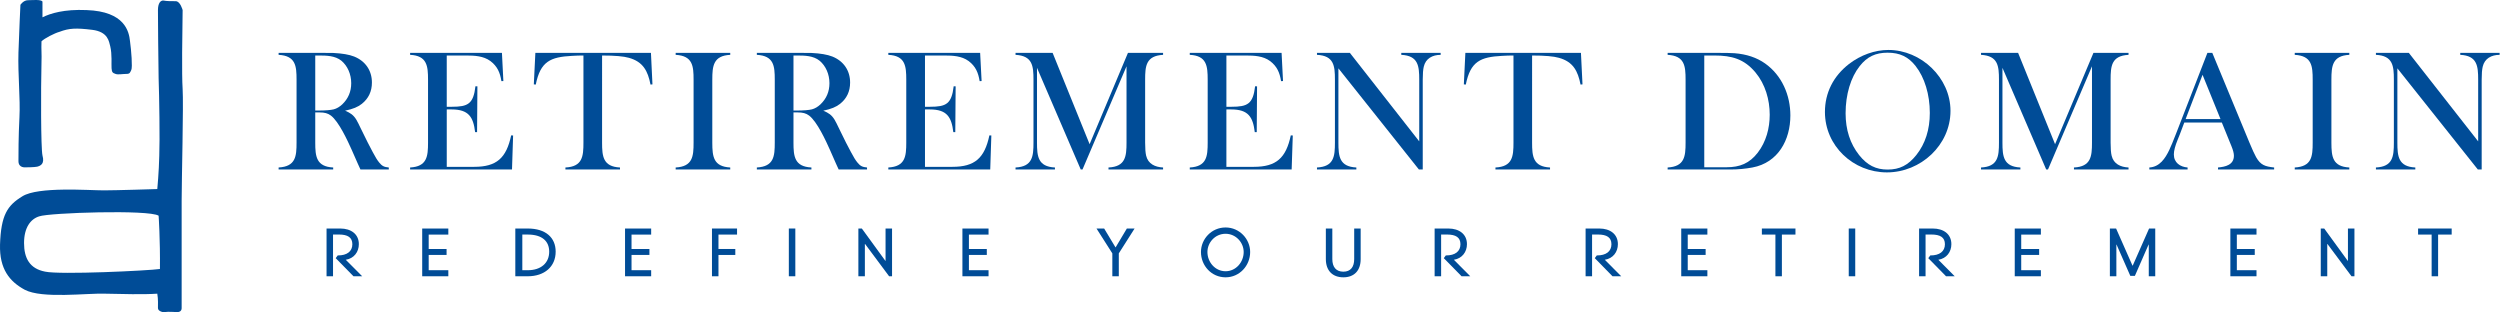 <?xml version="1.0" encoding="UTF-8" standalone="no"?>
<!-- Created with Inkscape (http://www.inkscape.org/) -->

<svg
   version="1.1"
   id="svg139"
   width="531.193"
   height="66.35"
   viewBox="0 0 531.193 66.35"
   xmlns="http://www.w3.org/2000/svg"
   xmlns:svg="http://www.w3.org/2000/svg">
  <defs
     id="defs143" />
  <g
     id="g391"
     transform="matrix(1.128,0,0,1.128,59.198,-211.796)">
    <path
       d="m 14.104,239.803 h 1.641 l -3.095,-3.109 c 1.557,-0.245 2.464,-1.48 2.464,-2.939 0,-1.895 -1.474,-2.948 -3.489,-2.948 H 9.031 v 8.996 H 10.251 v -7.865 h 1.099 c 1.681,0 2.541,0.552 2.541,1.833 0,1.322 -0.989,2.125 -2.755,2.104 l -0.381,0.516 z"
       style="fill:#004c97;fill-opacity:1;fill-rule:nonzero;stroke:none;stroke-width:0.133"
       id="path151" />
    <path
       d="m 31.969,231.948 v -1.141 h -4.922 v 8.996 h 4.922 v -1.146 h -3.699 v -2.87 h 3.369 v -1.125 h -3.369 v -2.714 z"
       style="fill:#004c97;fill-opacity:1;fill-rule:nonzero;stroke:none;stroke-width:0.133"
       id="path153" />
    <path
       d="m 46.927,230.807 h -2.339 v 8.996 h 2.339 c 3.152,0 5.261,-1.813 5.261,-4.636 0,-2.661 -1.885,-4.36 -5.261,-4.36 z m 0,7.855 h -1.02 v -6.719 h 1.02 c 2.724,0 4.043,1.265 4.043,3.224 0,2.14 -1.553,3.495 -4.043,3.495 z"
       style="fill:#004c97;fill-opacity:1;fill-rule:nonzero;stroke:none;stroke-width:0.133"
       id="path155" />
    <path
       d="m 70.177,231.948 v -1.141 h -4.922 v 8.996 h 4.922 v -1.146 h -3.698 v -2.87 h 3.371 v -1.125 h -3.371 v -2.714 z"
       style="fill:#004c97;fill-opacity:1;fill-rule:nonzero;stroke:none;stroke-width:0.133"
       id="path157" />
    <path
       d="m 86.355,231.948 v -1.141 h -4.724 v 8.996 h 1.224 v -4.016 h 3.172 v -1.125 h -3.172 v -2.714 z"
       style="fill:#004c97;fill-opacity:1;fill-rule:nonzero;stroke:none;stroke-width:0.133"
       id="path159" />
    <path
       d="m 96.109,239.802 h 1.224 v -8.995 h -1.224 z"
       style="fill:#004c97;fill-opacity:1;fill-rule:nonzero;stroke:none;stroke-width:0.133"
       id="path161" />
    <path
       d="m 115.552,239.803 v -8.996 h -1.224 v 6.089 h -0.036 l -4.432,-6.089 h -0.652 v 8.996 h 1.224 v -6.084 h 0.038 L 115,239.803 Z"
       style="fill:#004c97;fill-opacity:1;fill-rule:nonzero;stroke:none;stroke-width:0.133"
       id="path163" />
    <path
       d="m 133.729,231.948 v -1.141 h -4.923 v 8.996 h 4.923 v -1.146 h -3.699 v -2.87 h 3.371 v -1.125 h -3.371 v -2.714 z"
       style="fill:#004c97;fill-opacity:1;fill-rule:nonzero;stroke:none;stroke-width:0.133"
       id="path165" />
    <path
       d="m 161.24,230.807 h -1.459 l -2.115,3.548 H 157.64 l -2.135,-3.548 h -1.443 l 2.984,4.683 v 4.313 h 1.219 v -4.313 z"
       style="fill:#004c97;fill-opacity:1;fill-rule:nonzero;stroke:none;stroke-width:0.133"
       id="path167" />
    <path
       d="m 178.375,240 c 2.62,0 4.631,-2.183 4.631,-4.771 0,-2.443 -2.011,-4.62 -4.631,-4.62 -2.635,0 -4.635,2.172 -4.635,4.62 0,2.594 2,4.771 4.635,4.771 z m 0,-1.145 c -1.959,0 -3.416,-1.709 -3.416,-3.626 0,-1.776 1.443,-3.432 3.416,-3.432 1.953,0 3.412,1.661 3.412,3.432 0,1.916 -1.459,3.626 -3.412,3.626 z"
       style="fill:#004c97;fill-opacity:1;fill-rule:nonzero;stroke:none;stroke-width:0.133"
       id="path169" />
    <path
       d="m 200.563,240 c 2.041,0 3.26,-1.271 3.26,-3.432 v -5.761 h -1.219 v 5.761 c 0,1.489 -0.687,2.369 -2.041,2.369 -1.369,0 -2.079,-0.885 -2.079,-2.369 v -5.761 h -1.219 v 5.761 c 0,2.156 1.24,3.432 3.297,3.432 z"
       style="fill:#004c97;fill-opacity:1;fill-rule:nonzero;stroke:none;stroke-width:0.133"
       id="path171" />
    <path
       d="m 222.833,239.803 h 1.636 l -3.089,-3.109 c 1.557,-0.245 2.464,-1.48 2.464,-2.939 0,-1.895 -1.475,-2.948 -3.489,-2.948 h -2.6 v 8.996 h 1.224 v -7.865 h 1.1 c 1.681,0 2.541,0.552 2.541,1.833 0,1.322 -0.989,2.125 -2.756,2.104 l -0.38,0.516 z"
       style="fill:#004c97;fill-opacity:1;fill-rule:nonzero;stroke:none;stroke-width:0.133"
       id="path173" />
    <path
       d="m 251.265,239.803 h 1.641 l -3.095,-3.109 c 1.557,-0.245 2.464,-1.48 2.464,-2.939 0,-1.895 -1.473,-2.948 -3.489,-2.948 h -2.593 v 8.996 h 1.219 v -7.865 h 1.099 c 1.683,0 2.547,0.552 2.547,1.833 0,1.322 -0.989,2.125 -2.76,2.104 l -0.376,0.516 z"
       style="fill:#004c97;fill-opacity:1;fill-rule:nonzero;stroke:none;stroke-width:0.133"
       id="path175" />
    <path
       d="m 269.131,231.948 v -1.141 h -4.923 v 8.996 h 4.923 v -1.146 h -3.699 v -2.87 h 3.371 v -1.125 h -3.371 v -2.714 z"
       style="fill:#004c97;fill-opacity:1;fill-rule:nonzero;stroke:none;stroke-width:0.133"
       id="path177" />
    <path
       d="m 285.724,230.807 h -6.328 v 1.141 h 2.552 v 7.855 h 1.219 v -7.855 h 2.557 z"
       style="fill:#004c97;fill-opacity:1;fill-rule:nonzero;stroke:none;stroke-width:0.133"
       id="path179" />
    <path
       d="m 295.76,239.802 h 1.224 v -8.995 h -1.224 z"
       style="fill:#004c97;fill-opacity:1;fill-rule:nonzero;stroke:none;stroke-width:0.133"
       id="path181" />
    <path
       d="m 314.088,239.803 h 1.636 l -3.088,-3.109 c 1.552,-0.245 2.457,-1.48 2.457,-2.939 0,-1.895 -1.468,-2.948 -3.489,-2.948 h -2.593 v 8.996 h 1.219 v -7.865 h 1.099 c 1.688,0 2.547,0.552 2.547,1.833 0,1.322 -0.989,2.125 -2.755,2.104 l -0.38,0.516 z"
       style="fill:#004c97;fill-opacity:1;fill-rule:nonzero;stroke:none;stroke-width:0.133"
       id="path183" />
    <path
       d="m 331.953,231.948 v -1.141 h -4.923 v 8.996 h 4.923 v -1.146 h -3.703 v -2.87 h 3.375 v -1.125 h -3.375 v -2.714 z"
       style="fill:#004c97;fill-opacity:1;fill-rule:nonzero;stroke:none;stroke-width:0.133"
       id="path185" />
    <path
       d="m 353.495,239.803 v -8.996 h -1.161 l -3.083,6.991 h -0.043 l -3.088,-6.991 h -1.172 v 8.996 h 1.224 v -5.964 h 0.036 l 2.589,5.885 h 0.864 l 2.573,-5.885 h 0.041 v 5.964 z"
       style="fill:#004c97;fill-opacity:1;fill-rule:nonzero;stroke:none;stroke-width:0.133"
       id="path187" />
    <path
       d="m 372.568,231.948 v -1.141 h -4.923 v 8.996 h 4.923 v -1.146 h -3.704 v -2.87 h 3.376 v -1.125 h -3.376 v -2.714 z"
       style="fill:#004c97;fill-opacity:1;fill-rule:nonzero;stroke:none;stroke-width:0.133"
       id="path189" />
    <path
       d="m 391.016,239.803 v -8.996 h -1.224 v 6.089 h -0.037 l -4.432,-6.089 h -0.651 v 8.996 h 1.224 v -6.084 h 0.036 l 4.532,6.084 z"
       style="fill:#004c97;fill-opacity:1;fill-rule:nonzero;stroke:none;stroke-width:0.133"
       id="path191" />
    <path
       d="m 409.333,230.807 h -6.328 v 1.141 h 2.552 v 7.855 h 1.219 v -7.855 h 2.557 z"
       style="fill:#004c97;fill-opacity:1;fill-rule:nonzero;stroke:none;stroke-width:0.133"
       id="path193" />
    <path
       d="m 7.693,208.937 c 0.963,0 1.578,0.161 2.156,0.593 1.494,1.126 3.167,4.767 3.927,6.469 l 1.126,2.557 c 0.077,0.161 0.239,0.531 0.515,1.131 h 5.339 v -0.376 c -0.885,-0.077 -1.285,-0.285 -1.817,-0.948 -0.339,-0.4 -0.74,-1.061 -1.224,-1.979 -0.495,-0.902 -1.219,-2.333 -2.172,-4.297 -0.401,-0.848 -0.708,-1.463 -0.916,-1.802 -0.547,-0.885 -1.142,-1.27 -2.104,-1.672 1.557,-0.339 2.38,-0.693 3.151,-1.286 1.271,-1.016 1.902,-2.349 1.902,-4.021 0,-2.255 -1.224,-4.042 -3.349,-4.895 -0.948,-0.371 -2.251,-0.595 -3.912,-0.672 -0.4,-0.021 -1.255,-0.021 -2.557,-0.021 H 0 v 0.374 c 3.219,0.178 3.38,2.104 3.38,4.683 v 11.855 c 0,2.577 -0.161,4.505 -3.38,4.681 v 0.376 h 10.281 v -0.376 C 7.079,219.156 6.902,217.193 6.902,214.631 v -5.693 z m -0.131,-10.719 c 1.448,0 3.088,0.032 4.266,0.984 1.156,0.964 1.849,2.543 1.849,4.229 0,1.595 -0.562,2.912 -1.687,3.99 -0.5,0.469 -1.047,0.792 -1.609,0.939 -0.583,0.14 -1.531,0.224 -2.864,0.224 H 6.902 V 198.219 Z"
       style="fill:#004c97;fill-opacity:1;fill-rule:nonzero;stroke:none;stroke-width:0.133"
       id="path195" />
    <path
       d="m 32.588,208.375 c 3.219,0 4.089,1.432 4.428,4.276 h 0.369 l 0.062,-8.62 -0.369,-0.02 c -0.385,3.333 -1.417,3.864 -4.443,3.864 h -0.964 v -9.656 h 3.683 c 1.547,0 3.233,0.084 4.526,1.032 1.333,1 1.833,2.187 2.089,3.796 l 0.369,-0.016 -0.27,-5.312 H 24.771 v 0.374 c 3.199,0.157 3.375,2.104 3.375,4.683 v 11.855 c 0,2.577 -0.176,4.505 -3.375,4.681 v 0.376 h 19.193 l 0.208,-6.407 -0.369,-0.016 c -0.901,4.266 -2.734,5.923 -6.964,5.923 h -5.167 v -10.813 z"
       style="fill:#004c97;fill-opacity:1;fill-rule:nonzero;stroke:none;stroke-width:0.133"
       id="path197" />
    <path
       d="m 57.421,214.631 c 0,2.593 -0.176,4.526 -3.395,4.681 v 0.376 h 10.28 v -0.376 c -3.197,-0.156 -3.375,-2.104 -3.375,-4.681 V 198.219 c 2.38,0 4.068,0.145 5.068,0.437 2.636,0.74 3.557,2.458 4.052,5.037 l 0.369,-0.037 -0.285,-5.937 H 48.364 l -0.291,5.937 0.369,0.037 c 0.869,-4.381 2.787,-5.198 6.808,-5.407 0.771,-0.051 1.495,-0.068 2.171,-0.068 z"
       style="fill:#004c97;fill-opacity:1;fill-rule:nonzero;stroke:none;stroke-width:0.133"
       id="path199" />
    <path
       d="M 85.073,197.719 H 74.792 v 0.374 c 3.213,0.178 3.375,2.104 3.375,4.683 v 11.855 c 0,2.577 -0.161,4.505 -3.375,4.681 v 0.376 h 10.281 v -0.376 c -3.142,-0.176 -3.38,-1.995 -3.38,-4.681 V 202.776 c 0,-2.562 0.176,-4.525 3.38,-4.683 z"
       style="fill:#004c97;fill-opacity:1;fill-rule:nonzero;stroke:none;stroke-width:0.133"
       id="path201" />
    <path
       d="m 97.771,208.937 c 0.969,0 1.579,0.161 2.156,0.593 1.5,1.126 3.172,4.767 3.928,6.469 l 1.124,2.557 c 0.084,0.161 0.245,0.531 0.516,1.131 h 5.344 v -0.376 c -0.885,-0.077 -1.286,-0.285 -1.817,-0.948 -0.339,-0.4 -0.74,-1.061 -1.224,-1.979 -0.5,-0.902 -1.224,-2.333 -2.172,-4.297 -0.401,-0.848 -0.708,-1.463 -0.918,-1.802 -0.546,-0.885 -1.145,-1.27 -2.109,-1.672 1.563,-0.339 2.38,-0.693 3.156,-1.286 1.272,-1.016 1.896,-2.349 1.896,-4.021 0,-2.255 -1.224,-4.042 -3.344,-4.895 -0.952,-0.371 -2.255,-0.595 -3.911,-0.672 -0.401,-0.021 -1.256,-0.021 -2.557,-0.021 h -7.756 v 0.374 c 3.215,0.178 3.376,2.104 3.376,4.683 v 11.855 c 0,2.577 -0.161,4.505 -3.376,4.681 v 0.376 H 100.364 v -0.376 c -3.203,-0.156 -3.38,-2.119 -3.38,-4.681 v -5.693 z M 97.645,198.219 c 1.448,0 3.09,0.032 4.261,0.984 1.161,0.964 1.853,2.543 1.853,4.229 0,1.595 -0.567,2.912 -1.692,3.99 -0.5,0.469 -1.047,0.792 -1.609,0.939 -0.579,0.14 -1.527,0.224 -2.866,0.224 H 96.984 V 198.219 Z"
       style="fill:#004c97;fill-opacity:1;fill-rule:nonzero;stroke:none;stroke-width:0.133"
       id="path203" />
    <path
       d="m 122.672,208.375 c 3.219,0 4.083,1.432 4.421,4.276 h 0.371 l 0.067,-8.62 -0.369,-0.02 c -0.391,3.333 -1.416,3.864 -4.443,3.864 h -0.964 v -9.656 h 3.683 c 1.546,0 3.234,0.084 4.521,1.032 1.339,1 1.833,2.187 2.093,3.796 l 0.369,-0.016 -0.276,-5.312 H 114.85 v 0.374 c 3.203,0.157 3.38,2.104 3.38,4.683 v 11.855 c 0,2.577 -0.177,4.505 -3.38,4.681 v 0.376 h 19.197 l 0.208,-6.407 -0.369,-0.016 c -0.901,4.266 -2.735,5.923 -6.968,5.923 h -5.163 v -10.813 z"
       style="fill:#004c97;fill-opacity:1;fill-rule:nonzero;stroke:none;stroke-width:0.133"
       id="path205" />
    <path
       d="m 151.427,219.688 8.292,-19.437 v 14.38 c 0,2.577 -0.177,4.526 -3.396,4.681 v 0.376 H 166.604 v -0.376 c -1.516,-0.077 -2.817,-0.672 -3.188,-2.219 -0.129,-0.531 -0.192,-1.348 -0.192,-2.463 V 202.776 c 0,-2.579 0.161,-4.505 3.38,-4.683 v -0.374 h -6.615 l -7.224,17.203 -6.968,-17.203 H 138.812 v 0.374 c 3.204,0.178 3.381,2.09 3.381,4.683 v 11.855 c 0,2.577 -0.177,4.526 -3.381,4.681 v 0.376 h 7.423 v -0.376 c -3.204,-0.156 -3.38,-2.104 -3.38,-4.681 V 200.536 l 8.239,19.152 z"
       style="fill:#004c97;fill-opacity:1;fill-rule:nonzero;stroke:none;stroke-width:0.133"
       id="path207" />
    <path
       d="m 179.448,208.375 c 3.219,0 4.088,1.432 4.427,4.276 h 0.371 l 0.061,-8.62 -0.369,-0.02 c -0.385,3.333 -1.416,3.864 -4.443,3.864 h -0.964 v -9.656 h 3.688 c 1.541,0 3.235,0.084 4.521,1.032 1.333,1 1.833,2.187 2.088,3.796 l 0.369,-0.016 -0.271,-5.312 h -17.296 v 0.374 c 3.203,0.157 3.375,2.104 3.375,4.683 v 11.855 c 0,2.577 -0.172,4.505 -3.375,4.681 v 0.376 h 19.192 l 0.213,-6.407 -0.375,-0.016 c -0.901,4.266 -2.735,5.923 -6.964,5.923 h -5.167 v -10.813 z"
       style="fill:#004c97;fill-opacity:1;fill-rule:nonzero;stroke:none;stroke-width:0.133"
       id="path209" />
    <path
       d="m 214.792,219.688 h 0.724 v -16.933 c 0,-1.078 0.063,-1.895 0.192,-2.427 0.355,-1.547 1.641,-2.235 3.183,-2.235 v -0.374 h -7.417 v 0.374 c 3.204,0.157 3.381,2.104 3.381,4.683 v 11.615 l -13.068,-16.672 h -6.193 v 0.374 c 3.204,0.157 3.38,2.09 3.38,4.661 v 11.876 c 0,2.577 -0.176,4.526 -3.38,4.681 v 0.376 h 7.417 v -0.376 c -3.204,-0.156 -3.38,-2.104 -3.38,-4.681 V 200.636 Z"
       style="fill:#004c97;fill-opacity:1;fill-rule:nonzero;stroke:none;stroke-width:0.133"
       id="path211" />
    <path
       d="m 232.609,214.631 c 0,2.593 -0.177,4.526 -3.396,4.681 v 0.376 h 10.281 v -0.376 c -3.203,-0.156 -3.38,-2.104 -3.38,-4.681 V 198.219 c 2.38,0 4.073,0.145 5.068,0.437 2.64,0.74 3.557,2.458 4.057,5.037 l 0.369,-0.037 -0.292,-5.937 h -21.771 l -0.287,5.937 0.371,0.037 c 0.869,-4.381 2.781,-5.198 6.801,-5.407 0.776,-0.051 1.5,-0.068 2.177,-0.068 z"
       style="fill:#004c97;fill-opacity:1;fill-rule:nonzero;stroke:none;stroke-width:0.133"
       id="path213" />
    <path
       d="m 261.645,197.719 v 0.374 c 3.204,0.178 3.381,2.09 3.381,4.683 v 11.855 c 0,2.577 -0.177,4.505 -3.381,4.681 v 0.376 h 11.891 c 1.385,0 2.735,-0.131 4.073,-0.376 4.86,-0.9 7.156,-5.208 7.156,-9.796 0,-3.828 -1.588,-7.547 -4.76,-9.797 -1.579,-1.115 -3.489,-1.755 -5.76,-1.932 -0.532,-0.046 -1.787,-0.068 -3.751,-0.068 z m 6.901,0.5 h 1.948 c 3.188,0 5.568,0.631 7.708,3.203 1.833,2.204 2.672,5.115 2.672,7.948 0,2.557 -0.677,5.084 -2.239,7.131 -1.557,2.027 -3.376,2.765 -5.901,2.765 h -4.188 z"
       style="fill:#004c97;fill-opacity:1;fill-rule:nonzero;stroke:none;stroke-width:0.133"
       id="path215" />
    <path
       d="m 303.245,197.172 c -2.589,0 -5.229,0.954 -7.433,2.64 -2.963,2.303 -4.536,5.439 -4.536,9.043 0,6.405 5.339,11.38 11.677,11.38 6.359,0 11.973,-5.137 11.973,-11.59 0,-6.244 -5.536,-11.473 -11.681,-11.473 z m 5.119,3.042 c 1.688,2.141 2.667,5.36 2.667,8.817 0,3.141 -0.848,5.797 -2.541,7.933 -1.541,1.932 -3.151,2.739 -5.407,2.739 -2.233,0 -3.843,-0.822 -5.375,-2.739 -1.687,-2.136 -2.541,-4.761 -2.541,-7.866 0,-3.541 0.969,-6.76 2.656,-8.885 1.417,-1.787 2.995,-2.526 5.26,-2.526 2.303,0 3.912,0.776 5.281,2.526 z"
       style="fill:#004c97;fill-opacity:1;fill-rule:nonzero;stroke:none;stroke-width:0.133"
       id="path217" />
    <path
       d="m 333.292,219.688 8.287,-19.437 v 14.38 c 0,2.577 -0.177,4.526 -3.396,4.681 v 0.376 h 10.281 v -0.376 c -1.511,-0.077 -2.813,-0.672 -3.183,-2.219 -0.131,-0.531 -0.193,-1.348 -0.193,-2.463 V 202.776 c 0,-2.579 0.157,-4.505 3.376,-4.683 v -0.374 h -6.609 l -7.229,17.203 -6.964,-17.203 h -6.984 v 0.374 c 3.203,0.178 3.38,2.09 3.38,4.683 v 11.855 c 0,2.577 -0.177,4.526 -3.38,4.681 v 0.376 h 7.416 v -0.376 c -3.203,-0.156 -3.38,-2.104 -3.38,-4.681 V 200.536 l 8.24,19.152 z"
       style="fill:#004c97;fill-opacity:1;fill-rule:nonzero;stroke:none;stroke-width:0.133"
       id="path219" />
    <path
       d="m 366.041,210.849 1.819,4.473 c 0.307,0.74 0.452,1.339 0.452,1.77 0,1.74 -1.609,2.095 -2.995,2.219 v 0.376 h 10.573 v -0.376 c -1.708,-0.192 -2.527,-0.432 -3.396,-1.943 -0.307,-0.546 -0.724,-1.463 -1.255,-2.739 l -7,-16.912 h -0.917 l -5.891,15.177 c -0.531,1.38 -0.963,2.411 -1.287,3.104 -0.771,1.609 -1.817,3.203 -3.765,3.312 v 0.376 h 7.208 v -0.376 c -1.416,-0.109 -2.588,-0.916 -2.588,-2.457 0,-0.678 0.24,-1.609 0.724,-2.786 l 0.401,-0.995 0.839,-2.224 z m -3.635,-8.995 3.38,8.339 h -6.568 z"
       style="fill:#004c97;fill-opacity:1;fill-rule:nonzero;stroke:none;stroke-width:0.133"
       id="path221" />
    <path
       d="m 390.052,197.719 h -10.281 v 0.374 c 3.219,0.178 3.38,2.104 3.38,4.683 v 11.855 c 0,2.577 -0.161,4.505 -3.38,4.681 v 0.376 h 10.281 v -0.376 c -3.135,-0.176 -3.375,-1.995 -3.375,-4.681 V 202.776 c 0,-2.562 0.177,-4.525 3.375,-4.683 z"
       style="fill:#004c97;fill-opacity:1;fill-rule:nonzero;stroke:none;stroke-width:0.133"
       id="path223" />
    <path
       d="m 414.26,219.688 h 0.724 v -16.933 c 0,-1.078 0.063,-1.895 0.193,-2.427 0.353,-1.547 1.64,-2.235 3.187,-2.235 v -0.374 h -7.416 v 0.374 c 3.197,0.157 3.375,2.104 3.375,4.683 v 11.615 L 401.26,197.719 h -6.197 v 0.374 c 3.203,0.157 3.38,2.09 3.38,4.661 v 11.876 c 0,2.577 -0.177,4.526 -3.38,4.681 v 0.376 h 7.421 v -0.376 c -3.203,-0.156 -3.38,-2.104 -3.38,-4.681 V 200.636 Z"
       style="fill:#004c97;fill-opacity:1;fill-rule:nonzero;stroke:none;stroke-width:0.133"
       id="path225" />
  </g>
  <path
     d="m 38.805,2.141 c -0.069,4.823 -0.209,13.632 0,16.777 0.21,3.145 -0.209,19.504 -0.209,23.699 v 22.858 c 0,0.63 -0.491,0.839 -0.909,0.839 -0.56,0 -2.027,-0.14 -2.517,0 -0.349,0.139 -1.609,-0.14 -1.609,-0.839 0,-0.769 0.07,-1.818 -0.14,-3.075 -3.145,0.209 -7.34,0.07 -11.115,0 -3.844,-0.139 -13.351,1.118 -17.056,-0.839 -3.217,-1.748 -5.383,-4.405 -5.244,-9.577 0.212,-6.292 1.539,-8.319 4.753,-10.276 3.356,-2.099 14.053,-1.259 17.338,-1.259 2.517,0 11.324,-0.279 11.324,-0.279 0,0 0.351,-3.635 0.421,-7.061 0.14,-3.354 0,-12.722 -0.139,-16.496 -0.072,-3.775 -0.142,-13.072 -0.142,-14.472 0,-1.469 0.56,-2.097 1.19,-2.027 0.628,0.139 1.606,0.139 2.585,0.139 0.978,0 1.468,1.888 1.468,1.888 z M 33.703,45.832 c -2.029,-1.328 -23.281,-0.63 -25.378,0.139 -1.818,0.56 -3.215,2.377 -3.215,5.662 0,3.217 1.188,5.453 4.475,6.083 3.145,0.7 22.019,-0.209 24.397,-0.56 0.07,-6.292 -0.279,-11.324 -0.279,-11.324 z M 9.025,0.323 c -0.349,-0.488 -2.166,-0.279 -3.075,-0.279 -0.978,0 -1.609,0.978 -1.609,0.978 0,0 -0.279,5.802 -0.42,10.137 -0.14,4.684 0.42,9.786 0.211,13.772 -0.211,4.053 -0.211,7.828 -0.211,9.297 0,1.537 1.538,1.327 1.538,1.327 0,0 1.818,0 2.447,-0.139 C 8.676,35.207 9.515,34.787 9.025,33.039 8.676,31.433 8.676,18.988 8.816,13.256 c 0.07,-1.888 -0.07,-2.587 0,-4.474 0.628,-0.63 2.796,-1.748 3.844,-2.027 2.027,-0.769 3.496,-0.839 6.92,-0.419 3.426,0.419 3.566,2.515 3.844,3.494 0.421,1.748 0.212,3.844 0.281,4.684 0.07,0.839 0.21,0.978 0.839,1.19 0.488,0.21 1.537,0 2.306,0 0.769,0 0.769,-0.281 1.048,-0.839 0.281,-0.56 0,-4.126 -0.279,-6.153 -0.21,-1.957 -1.049,-6.292 -9.228,-6.571 -4.753,-0.209 -7.689,0.7 -9.367,1.539 0,-2.027 0,-3.356 0,-3.356 z"
     style="fill:#004c97;fill-opacity:1;fill-rule:nonzero;stroke:none;stroke-width:0.053"
     id="path227" />
</svg>
